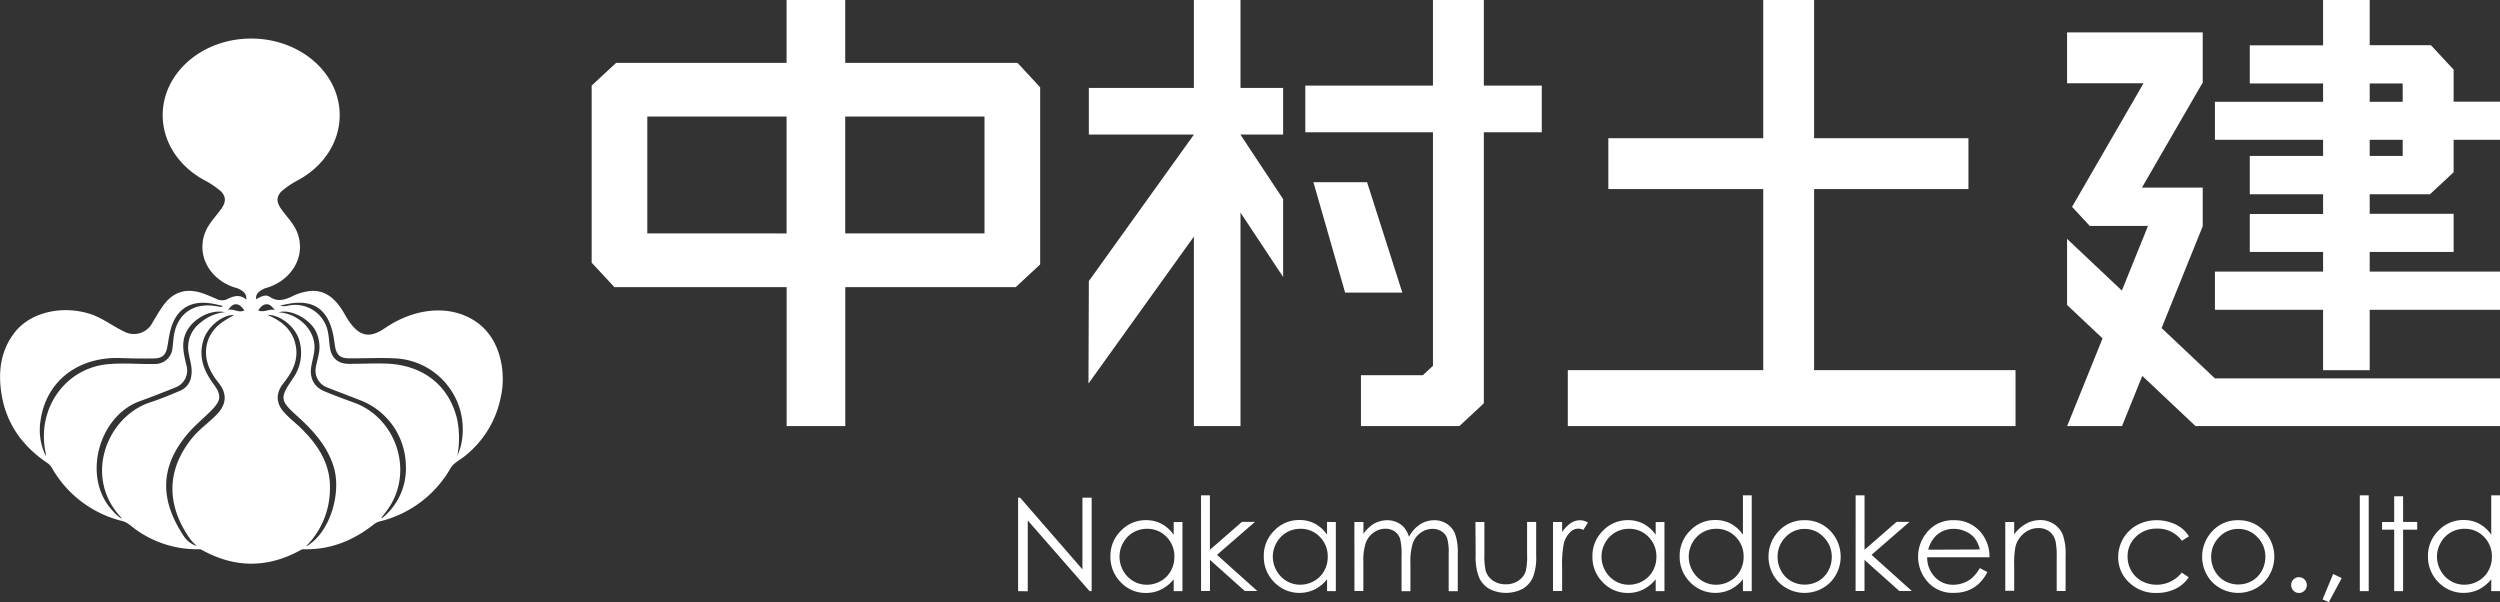 <svg xmlns="http://www.w3.org/2000/svg" viewBox="0 0 682.1 164.28" width="682.1" height="164.28"><rect x="0" y="0" width="682.1" height="164.28" fill="#333333" stroke="none"/><g data-name="レイヤー 2"><path fill="#fff" d="M277.78 161.29v-25.51h.55l17 19.56v-19.56h2.52v25.51h-.57L280.41 142v19.32ZM322.62 142.42v18.87h-2.39v-3.24a10.31 10.31 0 0 1-3.43 2.79 9.17 9.17 0 0 1-4.15.94 9.27 9.27 0 0 1-6.85-2.9 9.76 9.76 0 0 1-2.83-7.07 9.56 9.56 0 0 1 2.86-7 9.33 9.33 0 0 1 6.89-2.89 9 9 0 0 1 4.2 1 9.56 9.56 0 0 1 3.31 3v-3.47Zm-9.7 1.86a7.4 7.4 0 0 0-3.75 1 7.32 7.32 0 0 0-2.72 2.8 7.61 7.61 0 0 0-1 3.81 7.73 7.73 0 0 0 1 3.82 7.48 7.48 0 0 0 2.75 2.83 7.22 7.22 0 0 0 3.7 1 7.58 7.58 0 0 0 3.78-1 7 7 0 0 0 2.74-2.72 7.79 7.79 0 0 0 1-3.87 7.49 7.49 0 0 0-2.15-5.47 7.14 7.14 0 0 0-5.35-2.2ZM327.68 135.14h2.43V150l8.75-7.62h3.56l-10.37 9 11 9.87h-3.42l-9.5-8.49v8.49h-2.43ZM364.47 142.42v18.87h-2.39v-3.24a10.31 10.31 0 0 1-3.43 2.79 9.56 9.56 0 0 1-11-2 9.77 9.77 0 0 1-2.84-7.07 9.56 9.56 0 0 1 2.86-7 9.35 9.35 0 0 1 6.89-2.89 9 9 0 0 1 4.21 1 9.62 9.62 0 0 1 3.3 3v-3.47Zm-9.7 1.86a7.3 7.3 0 0 0-6.47 3.79 7.61 7.61 0 0 0 0 7.63 7.45 7.45 0 0 0 2.74 2.83 7.22 7.22 0 0 0 3.7 1 7.58 7.58 0 0 0 3.78-1 7 7 0 0 0 2.74-2.72 7.7 7.7 0 0 0 1-3.87 7.5 7.5 0 0 0-2.16-5.47 7.14 7.14 0 0 0-5.33-2.19ZM369.53 142.42H372v3.26a9.28 9.28 0 0 1 2.6-2.63 7.4 7.4 0 0 1 3.88-1.11 6.4 6.4 0 0 1 2.6.53 5.81 5.81 0 0 1 2 1.43 7.71 7.71 0 0 1 1.35 2.56 9 9 0 0 1 3-3.37 7.14 7.14 0 0 1 3.91-1.15 6.19 6.19 0 0 1 3.45 1 5.93 5.93 0 0 1 2.23 2.76 14.86 14.86 0 0 1 .72 5.31v10.3h-2.48V151a13.44 13.44 0 0 0-.43-4.17 3.73 3.73 0 0 0-1.48-1.83 4.45 4.45 0 0 0-2.5-.7 5.39 5.39 0 0 0-3.22 1.05 6 6 0 0 0-2.14 2.77 17.62 17.62 0 0 0-.67 5.79v7.39h-2.42v-9.66a16.78 16.78 0 0 0-.4-4.64 3.93 3.93 0 0 0-1.49-2 4.28 4.28 0 0 0-2.51-.74 5.42 5.42 0 0 0-3.15 1 6 6 0 0 0-2.17 2.73 14.74 14.74 0 0 0-.7 5.26v8h-2.43ZM402.56 142.42H405v8.81a19 19 0 0 0 .34 4.44 5 5 0 0 0 2 2.75 6.05 6.05 0 0 0 3.5 1 5.92 5.92 0 0 0 3.45-1 5 5 0 0 0 2-2.58 18.36 18.36 0 0 0 .36-4.63v-8.81h2.48v9.26a14.55 14.55 0 0 1-.91 5.88 6.94 6.94 0 0 1-2.74 3.1 10 10 0 0 1-9.19 0 6.82 6.82 0 0 1-2.76-3.12 15.24 15.24 0 0 1-.91-6ZM423.72 142.42h2.49v2.76a8.59 8.59 0 0 1 2.34-2.44 4.57 4.57 0 0 1 2.56-.8 4.39 4.39 0 0 1 2.15.64l-1.26 2a3 3 0 0 0-3.63.67 6.32 6.32 0 0 0-1.71 3.1 29.71 29.71 0 0 0-.45 6.52v6.38h-2.49ZM454.13 142.42v18.87h-2.39v-3.24a10.31 10.31 0 0 1-3.43 2.79 9.17 9.17 0 0 1-4.15.94 9.27 9.27 0 0 1-6.85-2.9 9.76 9.76 0 0 1-2.83-7.07 9.56 9.56 0 0 1 2.86-7 9.33 9.33 0 0 1 6.89-2.89 9 9 0 0 1 4.2 1 9.56 9.56 0 0 1 3.31 3v-3.47Zm-9.7 1.86a7.4 7.4 0 0 0-3.75 1 7.32 7.32 0 0 0-2.72 2.8 7.61 7.61 0 0 0-1 3.81 7.73 7.73 0 0 0 1 3.82 7.48 7.48 0 0 0 2.75 2.83 7.22 7.22 0 0 0 3.7 1 7.58 7.58 0 0 0 3.78-1 7 7 0 0 0 2.74-2.72 7.79 7.79 0 0 0 1-3.87 7.49 7.49 0 0 0-2.15-5.47 7.14 7.14 0 0 0-5.35-2.2ZM477.94 135.14v26.15h-2.4v-3.24a10.28 10.28 0 0 1-3.42 2.79 9.57 9.57 0 0 1-11-2 9.77 9.77 0 0 1-2.84-7.07 9.57 9.57 0 0 1 2.87-7 9.31 9.31 0 0 1 6.88-2.89 9 9 0 0 1 4.21 1 9.53 9.53 0 0 1 3.3 3v-10.74Zm-9.71 9.14a7.34 7.34 0 0 0-3.74 1 7.42 7.42 0 0 0-2.73 2.8 7.6 7.6 0 0 0-1 3.81 7.73 7.73 0 0 0 1 3.82 7.48 7.48 0 0 0 2.75 2.83 7.19 7.19 0 0 0 3.69 1 7.58 7.58 0 0 0 3.78-1 7.05 7.05 0 0 0 2.75-2.72 7.79 7.79 0 0 0 1-3.87 7.5 7.5 0 0 0-2.16-5.47 7.14 7.14 0 0 0-5.34-2.2ZM492.37 141.94a9.35 9.35 0 0 1 7.23 3.15 10.12 10.12 0 0 1-.15 13.73 10 10 0 0 1-14.18 0 10.12 10.12 0 0 1-.15-13.71 9.35 9.35 0 0 1 7.25-3.17Zm0 2.37a7 7 0 0 0-5.2 2.24A7.49 7.49 0 0 0 485 152a7.69 7.69 0 0 0 1 3.82 7 7 0 0 0 2.68 2.73 7.65 7.65 0 0 0 7.42 0 7 7 0 0 0 2.68-2.73 7.69 7.69 0 0 0 1-3.82 7.49 7.49 0 0 0-2.18-5.41 7 7 0 0 0-5.24-2.28ZM506.29 135.14h2.43V150l8.75-7.62H521l-10.37 9 11 9.87h-3.42l-9.5-8.49v8.49h-2.43ZM540.17 155l2.05 1.08a11.11 11.11 0 0 1-2.33 3.19 9.38 9.38 0 0 1-3 1.85 10.38 10.38 0 0 1-3.73.63 9 9 0 0 1-7.22-3 10.32 10.32 0 0 1-.4-13.24 9 9 0 0 1 7.48-3.57 9.31 9.31 0 0 1 7.71 3.66 10.22 10.22 0 0 1 2.08 6.45h-17a7.72 7.72 0 0 0 2.1 5.39 6.72 6.72 0 0 0 5 2.1 8 8 0 0 0 2.81-.5 7.33 7.33 0 0 0 2.31-1.33 11.22 11.22 0 0 0 2.14-2.71Zm0-5.08a8 8 0 0 0-1.41-3.1 6.72 6.72 0 0 0-2.46-1.82 7.6 7.6 0 0 0-3.22-.71 6.91 6.91 0 0 0-4.77 1.79 8.09 8.09 0 0 0-2.21 3.9ZM547.12 142.42h2.43v3.38a10.16 10.16 0 0 1 3.23-2.9 7.94 7.94 0 0 1 3.85-1 6.64 6.64 0 0 1 3.75 1.07 6.42 6.42 0 0 1 2.42 2.9 15.29 15.29 0 0 1 .78 5.67v9.71h-2.43v-9a22.19 22.19 0 0 0-.27-4.35 4.77 4.77 0 0 0-1.62-2.82 4.86 4.86 0 0 0-3.12-1 6 6 0 0 0-3.95 1.46 6.8 6.8 0 0 0-2.29 3.61 24.41 24.41 0 0 0-.35 5.13v6.92h-2.43ZM597.22 146.34l-1.92 1.2a8.05 8.05 0 0 0-6.81-3.31 7.92 7.92 0 0 0-5.73 2.21 7.24 7.24 0 0 0-2.27 5.39 7.6 7.6 0 0 0 1 3.88 7.32 7.32 0 0 0 2.88 2.83 8.71 8.71 0 0 0 10.89-2.31l1.92 1.27a9.14 9.14 0 0 1-3.63 3.16 11.58 11.58 0 0 1-5.19 1.12 10.3 10.3 0 0 1-7.43-2.84 9.26 9.26 0 0 1-3-6.93 9.9 9.9 0 0 1 1.38-5.09 9.76 9.76 0 0 1 3.79-3.67 11.18 11.18 0 0 1 5.4-1.31 11.55 11.55 0 0 1 3.61.57 10.14 10.14 0 0 1 3 1.49 7.93 7.93 0 0 1 2.11 2.34ZM610.68 141.94a9.35 9.35 0 0 1 7.23 3.15 10.12 10.12 0 0 1-.15 13.73 10 10 0 0 1-14.18 0 10.11 10.11 0 0 1-.14-13.71 9.31 9.31 0 0 1 7.24-3.17Zm0 2.37a7 7 0 0 0-5.2 2.24 7.49 7.49 0 0 0-2.18 5.41 7.69 7.69 0 0 0 1 3.82 7.1 7.1 0 0 0 2.68 2.73 7.65 7.65 0 0 0 7.42 0 7 7 0 0 0 2.68-2.73 7.69 7.69 0 0 0 1-3.82 7.45 7.45 0 0 0-2.18-5.41 7 7 0 0 0-5.23-2.24ZM627.25 157.48a2.13 2.13 0 0 1 2.14 2.15 2.09 2.09 0 0 1-.63 1.52 2 2 0 0 1-1.51.63 2 2 0 0 1-1.5-.63 2.16 2.16 0 0 1 0-3.05 2 2 0 0 1 1.5-.62ZM636.58 156.61l2.34 1.11-3.52 6.56-1.71-.73ZM643.85 135.14h2.43v26.15h-2.43ZM653.23 135.41h2.43v7h3.85v2.1h-3.85v16.77h-2.43v-16.76h-3.31v-2.1h3.31ZM682.1 135.14v26.15h-2.39v-3.24a10.31 10.31 0 0 1-3.43 2.79 9.57 9.57 0 0 1-11-2 9.76 9.76 0 0 1-2.83-7.07 9.56 9.56 0 0 1 2.86-7 9.33 9.33 0 0 1 6.89-2.89 9 9 0 0 1 4.2 1 9.56 9.56 0 0 1 3.31 3v-10.74Zm-9.7 9.14a7.3 7.3 0 0 0-6.48 3.79 7.68 7.68 0 0 0 0 7.63 7.48 7.48 0 0 0 2.75 2.83 7.22 7.22 0 0 0 3.7 1 7.58 7.58 0 0 0 3.78-1 7 7 0 0 0 2.74-2.72 7.79 7.79 0 0 0 1-3.87 7.54 7.54 0 0 0-2.15-5.47 7.14 7.14 0 0 0-5.34-2.19ZM277.61 17.15h-47V0h-16v17.15H168.1l-6.67 6.2v48.32l6.2 6.67h47v37.9h16v-37.9h46.5l6.67-6.2V23.82Zm-101 46.54V31.8h38v31.89Zm92 0h-38V31.8h38ZM338.46 0h-12.72v23.99h-28.66v12.72h28.66v.03l-28.66 39.95-.1 27.95 28.76-40.09v51.7h12.72V58.01l11.63 17.56V54.33l-11.63-17.56v-.06h11.63V23.99h-11.63V0zM372.99 49.71h-14.64L367 79.83h15.61l-9.62-30.12z"/><path fill="#fff" d="M420.66 23.36h-15.81V0h-13.88v23.36h-34.83v12.72h34.83v63.73l-2.75 2.55h-16.9v13.89h26.86l6.67-6.21V36.08h15.81V23.36zM494.96 100.98V51.59h42.11V37.7h-42.11V0h-13.88v37.7h-42.26v13.89h42.26v49.39h-53.32v15.27h122.16v-15.27h-54.96zM663 53l6.44-6v-8.85h12.66V27.74h-12.65V19l-6.2-6.67h-16.7V0h-12.72v12.36h-20v10.42h20v5h-29.51v10.37h29.51v4.39h-20V53h20v5.38h-20v10.36h20v5.37h-29.51v10.42h29.51V101h12.72V84.53h35.55V74.11h-35.55v-5.37h22.9V58.33h-22.9V53Zm-16.45-30.22h9v5h-9Zm0 15.37h9v4.39h-9Z"/><path fill="#fff" d="m589.77 89.51 11.26-27.87h-.04V51.18h-16.58l16.46-28.46h.12V8.84H563.98v13.88h20.86l-19.5 33.72 4.83 5.2h15.89l-7.13 17.64-14.95-14.11v18.04l9.68 9.12-9.66 23.92h14.97l5.53-13.69 14.52 13.69h83.08v-13.01h-77.78l-14.55-13.73z"/><path d="M130.07 87.91c-7-4.94-16.85-4-25.06 1.63-4.37 3-7.15 2.1-10-2.22-.67-1-1.24-2.14-1.93-3.16-2-2.92-4.47-5-8.25-4.78a14.21 14.21 0 0 0-5.17 1.51c-2 .93-3.94 1.55-6.07.1-1.19-.81-2.5 0-3.75.66 0-1.08.18-2 2.48-3 5.51-1.44 9.53-6 9.53-11.3a10.71 10.71 0 0 0-1.78-5.89c-1.07-1.66-1.36-1.77-3.2-4.23s-1.13-3.81-.19-4.92a24.06 24.06 0 0 1 4.34-3c7-3.66 11.66-10.3 11.66-17.89 0-11.55-10.81-20.9-24.15-20.9s-24.14 9.35-24.14 20.9c0 7.58 4.66 14.22 11.64 17.88a24.1 24.1 0 0 1 4.36 3c.94 1.11 1.66 2.47-.19 4.92s-2.13 2.57-3.2 4.23a10.71 10.71 0 0 0-1.78 5.89c0 5.34 4 9.86 9.53 11.3 2.36 1 2.47 2 2.48 3.11-1.93-1.62-3.67-.93-5.51 0a3.54 3.54 0 0 1-2.92-.31c-1.08-.45-2.15-.93-3.24-1.32-4.72-1.71-8.4-.56-11.26 3.57-1 1.41-1.83 2.9-2.72 4.37a5.67 5.67 0 0 1-7.85 2.33c-2.9-1.39-5.48-3.39-8.58-4.54-7.56-2.67-16.51-.91-21 4.67-4 5-4.73 10.93-3.72 17.1 1.35 8.2 5.87 14.29 12.68 18.83a4 4 0 0 1 1.09 1.28 30.42 30.42 0 0 0 19.15 14.43c1.56.4 2.56 1.55 3.8 2.38a28.53 28.53 0 0 0 17.26 5.31 1.65 1.65 0 0 1 .76.24q13.41 7.41 26.84 0a1.61 1.61 0 0 1 .75-.24c7.32.22 13.64-2.35 19.29-6.83a4.22 4.22 0 0 1 1.45-.73 30.53 30.53 0 0 0 19.41-14.51c.85-1.45 2.31-2.1 3.54-3.06a27.16 27.16 0 0 0 10.2-16.47c1.35-5.8.41-15.39-6.58-20.34ZM12.38 123.19a4.74 4.74 0 0 1 .13 1.25 16.11 16.11 0 0 1-1.41-9.91c1.56-10.59 10.26-17.25 21.79-16.84 3.06.11 6.12.16 9.19.1 2.27-.05 3.21-1 3.6-3.28.25-1.41.43-2.85.78-4.24 1.48-5.94 5.48-8.5 11.51-7.42.89.16 1.77.37 2.66.56v.31c-.53 0-1.06-.08-1.58-.17-6.53-1.14-11.05 2.33-11.72 8.87-.08.85-.16 1.69-.27 2.53a4.73 4.73 0 0 1-4.86 4.36c-4.29.09-8.59-.35-12.89.07-11.49 1.13-19.23 12.01-16.93 23.81ZM32.88 141a7 7 0 0 1 .43.57 9.17 9.17 0 0 1-2.51-2.15c-8.57-9-3.93-25.89 7.32-29.95 3.26-1.18 6.49-2.45 9.71-3.75a4.94 4.94 0 0 0 3.05-6c-.68-2.93-1.5-5.82-.2-8.8 1.64-3.75 6.61-6.65 10.72-5.74A11.89 11.89 0 0 0 54.74 88a8.41 8.41 0 0 0-3.23 8.5c.35 2 1.05 4 .68 6.09a5 5 0 0 1-3 4c-2.66 1.12-5.32 2.25-8.05 3.13-11.99 3.85-18.39 20.33-8.26 31.28Zm20.81 8Zm4.67-46.28c.45.66.93 1.29 1.43 1.93 2.12 2.72 2 5.5-.32 8.08-2.15 2.37-4.88 4.14-6.93 6.64-7.81 9.51-6.63 19.32-.59 27.79a18.75 18.75 0 0 0 1.74 1.83 6.82 6.82 0 0 1-3.69-2.93c-6.38-9.74-6.46-18.7 1.28-27.79 2-2.36 4.45-4.28 6.59-6.5 2.45-2.53 2.58-4 .48-6.85-2.65-3.57-4.21-7.35-2.92-11.89 1-3.69 5.11-7.19 8.46-7.1a41.76 41.76 0 0 0-3.56 2.19c-4.67 3.52-5.44 9.44-1.97 14.55Zm3.82-18.1c.69-.92 1.2-1.52 2-1.59 1.13-.11 1.76.68 2.51 1.65-1.55.83-2.85-.56-4.51-.11Zm8.25.12c.65-1 1.26-1.65 2.24-1.72s1.49.63 2.32 1.57c-1.69-.4-2.99.81-4.56.1Zm13.77 64a3.58 3.58 0 0 1-.67.26A22.1 22.1 0 0 0 90 134c.41-7.19-3.19-12.66-8.14-17.42-1.4-1.34-3-2.55-4.27-4-2.34-2.48-2.4-5.32-.28-8 2.77-3.45 4.54-7.12 3-11.7-1-3-3.12-4.82-5.76-6.22L73 85.9c3.64 0 7.59 3.35 8.65 6.92a12.06 12.06 0 0 1-1.86 10.62c-3.46 5.13-3.39 5.84 1.21 10 4.24 3.82 8.06 7.93 9.91 13.49 2.46 7.33-.82 17.93-6.71 21.75Zm20.5-7.74a4.54 4.54 0 0 1-.5.36.88.88 0 0 1-.2 0c.8-1.09 1.64-2.1 2.34-3.2 6.45-10.21 1.53-24.29-9.86-28.35-2.75-1-5.51-2-8.18-3.15s-3.87-3.6-3.38-6.64c.33-2 1.06-4 .85-6.09-.44-4.33-4.3-8-9-8.66l-.77-.05c3.24-1 8.38 1.71 10.14 5.1a9.65 9.65 0 0 1 .77 6.55c-.23 1.18-.59 2.35-.77 3.55a4.85 4.85 0 0 0 2.93 5.21c3.29 1.32 6.62 2.53 9.91 3.85a19.4 19.4 0 0 1 11.74 17.11A17.4 17.4 0 0 1 104.7 141Zm21-19.22c-.22.91-.62 1.78-.93 2.67a26.37 26.37 0 0 0 0-9.86c-2.14-9.39-9.35-15.1-19.58-15.39-3.32-.1-6.63.08-10 .07-3 0-4.8-1.6-5.2-4.6-.17-1.32-.24-2.65-.49-3.95a9.09 9.09 0 0 0-11-7.3 3.54 3.54 0 0 1-2.08-.07c1.33-.24 2.65-.59 4-.7 6-.52 9.46 2.58 10.63 9.46.13.79.23 1.59.36 2.38.4 2.28 1.34 3.23 3.67 3.27 4.14.06 8.29-.2 12.41 0a19.4 19.4 0 0 1 18.21 24.06Z" style="fill:#fff"/></g></svg>